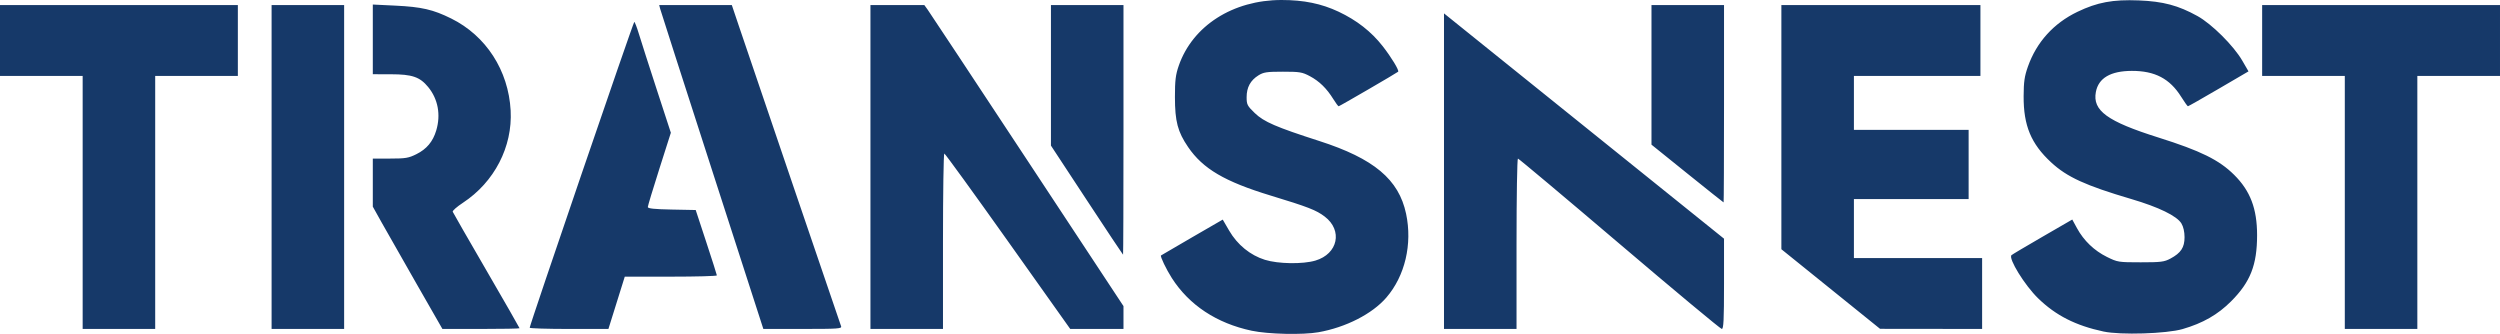 <?xml version="1.0" encoding="UTF-8" standalone="no"?>
<!-- Created with Inkscape (http://www.inkscape.org/) -->

<svg
   version="1.1"
   id="svg1"
   width="1482"
   height="197.942"
   viewBox="0 0 1482 197.942"
   sodipodi:docname="Transnest-logo.svg"
   xmlns:inkscape="http://www.inkscape.org/namespaces/inkscape"
   xmlns:sodipodi="http://sodipodi.sourceforge.net/DTD/sodipodi-0.dtd"
   xmlns="http://www.w3.org/2000/svg"
   xmlns:svg="http://www.w3.org/2000/svg">
  <defs
     id="defs1" />
  <sodipodi:namedview
     id="namedview1"
     pagecolor="#ffffff"
     bordercolor="#000000"
     borderopacity="0.25"
     inkscape:showpageshadow="2"
     inkscape:pageopacity="0.0"
     inkscape:pagecheckerboard="0"
     inkscape:deskcolor="#d1d1d1" />
  <g
     inkscape:groupmode="layer"
     inkscape:label="Image"
     id="g1"
     transform="translate(-1,-1)">
    <g
       id="g8"
       style="display:inline">
      <path
         style="display:inline;fill:#163969;fill-opacity:1"
         d="m 743,197.053 c -20.752,-4.41 -37.071,-15.182 -47.356,-31.26 -3.285,-5.135 -6.97,-12.813 -6.407,-13.351 0.145,-0.138 8.44,-4.979 18.433,-10.758 l 18.17,-10.506 3.83,6.58 c 4.852,8.335 12.484,14.555 21.185,17.264 7.873,2.451 22.443,2.673 29.909,0.456 13.398,-3.979 16.336,-17.875 5.518,-26.102 -5.019,-3.817 -9.865,-5.699 -32.035,-12.445 C 727.035,108.65 714.116,101.065 705.331,88.209 699.132,79.139 697.5,72.946 697.5,58.5 c 0,-9.859 0.402,-13.164 2.255,-18.522 C 707.941,16.31 731.88,1 760.702,1 c 13.163,0 23.644,2.149 33.798,6.929 10.764,5.068 19.402,11.813 26.114,20.391 5.198,6.643 9.937,14.463 9.206,15.192 C 829.124,44.205 795.053,64 794.556,64 794.264,64 792.841,62.087 791.394,59.75 787.481,53.428 783.094,49.138 777.5,46.161 772.959,43.744 771.491,43.5 761.5,43.5 c -9.568,0 -11.456,0.284 -14.5,2.181 -4.741,2.954 -7,7.12 -7,12.907 0,4.404 0.38,5.145 4.834,9.439 5.379,5.185 12.565,8.297 38.166,16.531 32.468,10.442 47.212,22.792 51.529,43.162 3.813,17.992 -0.638,36.87 -11.716,49.691 -8.365,9.681 -24.005,17.663 -40.246,20.539 -9.279,1.643 -29.805,1.178 -39.566,-0.896 z m 505,0.487 c -16.605,-3.565 -28.339,-9.527 -38.84,-19.736 -7.901,-7.681 -17.714,-23.584 -15.758,-25.539 0.369,-0.369 8.627,-5.273 18.352,-10.898 l 17.681,-10.227 2.828,5.18 c 4.005,7.337 10.2,13.274 17.718,16.983 6.32,3.118 6.81,3.196 20,3.196 12.058,0 13.971,-0.24 17.677,-2.222 6.192,-3.311 8.345,-6.58 8.341,-12.663 0,-3.225 -0.693,-6.245 -1.868,-8.172 -2.706,-4.437 -13.412,-9.65 -29.659,-14.441 -27.172,-8.013 -38.145,-13.03 -47.555,-21.742 C 1204.991,86.221 1200.521,75.459 1200.608,58 c 0.043,-8.583 0.512,-11.797 2.571,-17.602 5.125,-14.454 15.232,-25.618 29.321,-32.388 11.78,-5.66 21.014,-7.376 36.375,-6.761 14.459,0.579 23.404,2.963 34.792,9.27 8.47,4.691 21.411,17.565 26.54,26.402 l 3.706,6.386 -17.699,10.347 c -9.735,5.691 -17.927,10.341 -18.206,10.334 -0.279,-0.007 -2.082,-2.529 -4.007,-5.605 -6.729,-10.751 -15.578,-15.397 -29.261,-15.36 -12.595,0.034 -19.76,4.241 -21.312,12.514 -2.069,11.03 6.718,17.426 37.073,26.987 25.044,7.888 35.959,13.266 44.891,22.12 9.593,9.51 13.61,20.06 13.61,35.752 0,17.666 -3.976,27.797 -15.391,39.217 -7.93,7.934 -16.727,12.965 -28.788,16.467 -9.524,2.765 -36.785,3.615 -46.821,1.461 z M 50,121 V 46 H 25.5 1 V 25 4 H 71.5 142 V 25 46 H 117.5 93 v 75 75 H 71.5 50 Z M 162,100 V 4 h 21.5 21.5 v 96 96 H 183.5 162 Z m 85.934,69.25 c -8.432,-14.713 -17.716,-31.025 -20.632,-36.25 L 222,123.5 V 109.25 95 h 10.304 c 9.095,0 10.916,-0.305 15.528,-2.603 6.089,-3.034 9.77,-7.423 11.753,-14.01 2.815,-9.353 1.081,-18.697 -4.791,-25.821 C 249.87,46.592 245.356,45.048 232.75,45.022 L 222,45 V 24.345 3.69 l 13.25,0.64 c 15.695,0.758 22.485,2.32 33.25,7.652 20.631,10.217 33.913,30.782 35.212,54.518 1.178,21.526 -9.647,42.445 -28.313,54.718 -3.542,2.328 -6.255,4.714 -6.029,5.302 0.225,0.588 9.235,16.272 20.02,34.854 C 300.175,179.955 309,195.348 309,195.579 309,195.811 298.709,196 286.132,196 H 263.264 Z M 315,195.277 C 315,193.658 376.445,14 376.999,14 c 0.33,0 1.583,3.263 2.786,7.25 1.202,3.987 5.945,18.768 10.54,32.845 l 8.354,25.595 -6.821,21.405 c -3.752,11.773 -6.829,21.955 -6.839,22.628 -0.013,0.894 3.799,1.297 14.187,1.5 l 14.206,0.277 6.253,19 c 3.439,10.45 6.272,19.337 6.294,19.75 0.023,0.412 -12.252,0.75 -27.277,0.75 h -27.319 l -4.847,15.5 -4.847,15.5 h -23.335 C 325.501,196 315,195.675 315,195.277 Z M 423.22,102.24 C 406.566,50.683 392.676,7.487 392.354,6.25 L 391.767,4 h 21.529 21.529 l 3.959,11.75 c 6.99,20.744 60.18,176.992 60.817,178.65 0.552,1.438 -1.742,1.599 -22.743,1.59 L 453.5,195.98 Z M 517,100 V 4 h 15.97 15.97 l 1.989,2.75 c 1.094,1.512 27.657,41.667 59.03,89.231 L 667,182.463 V 189.231 196 H 651.217 635.433 L 598.5,144 C 578.187,115.4 561.214,92 560.783,92 560.352,92 560,115.4 560,144 v 52 H 538.5 517 Z m 340,2.467 V 8.934 l 38.75,31.18 c 21.312,17.149 58.663,47.199 83,66.778 l 44.25,35.598 v 26.755 C 1023,190.734 1022.74,196 1021.681,196 1020.955,196 993.653,173.275 961.01,145.5 928.367,117.725 901.286,95 900.829,95 900.373,95 900,117.725 900,145.5 V 196 H 878.5 857 Z M 1086.25,172.334 1057,148.739 V 76.37 4 h 59 59 v 21 21 h -37.5 -37.5 v 16 16 h 34 34 V 98.5 119 h -34 -34 v 17.5 17.5 h 38 38 v 21 21 l -30.25,-0.035 -30.25,-0.035 z M 1391,121 V 46 H 1366.5 1342 V 25 4 h 70.5 70.5 v 21 21 h -24.5 -24.5 v 75 75 H 1412.5 1391 Z M 645.25,119.638 624,87.313 V 45.656 4 h 21.5 21.5 v 74 c 0,40.7 -0.113,73.992 -0.25,73.981 -0.138,-0.01 -9.812,-14.565 -21.5,-32.344 z m 356,-15.772 L 980,86.75 V 45.375 4 h 21.5 21.5 v 58.5 c 0,32.175 -0.113,58.496 -0.25,58.49 -0.138,-0.005 -9.812,-7.712 -21.5,-17.125 z"
         id="path8" />
    </g>
  </g>
</svg>
